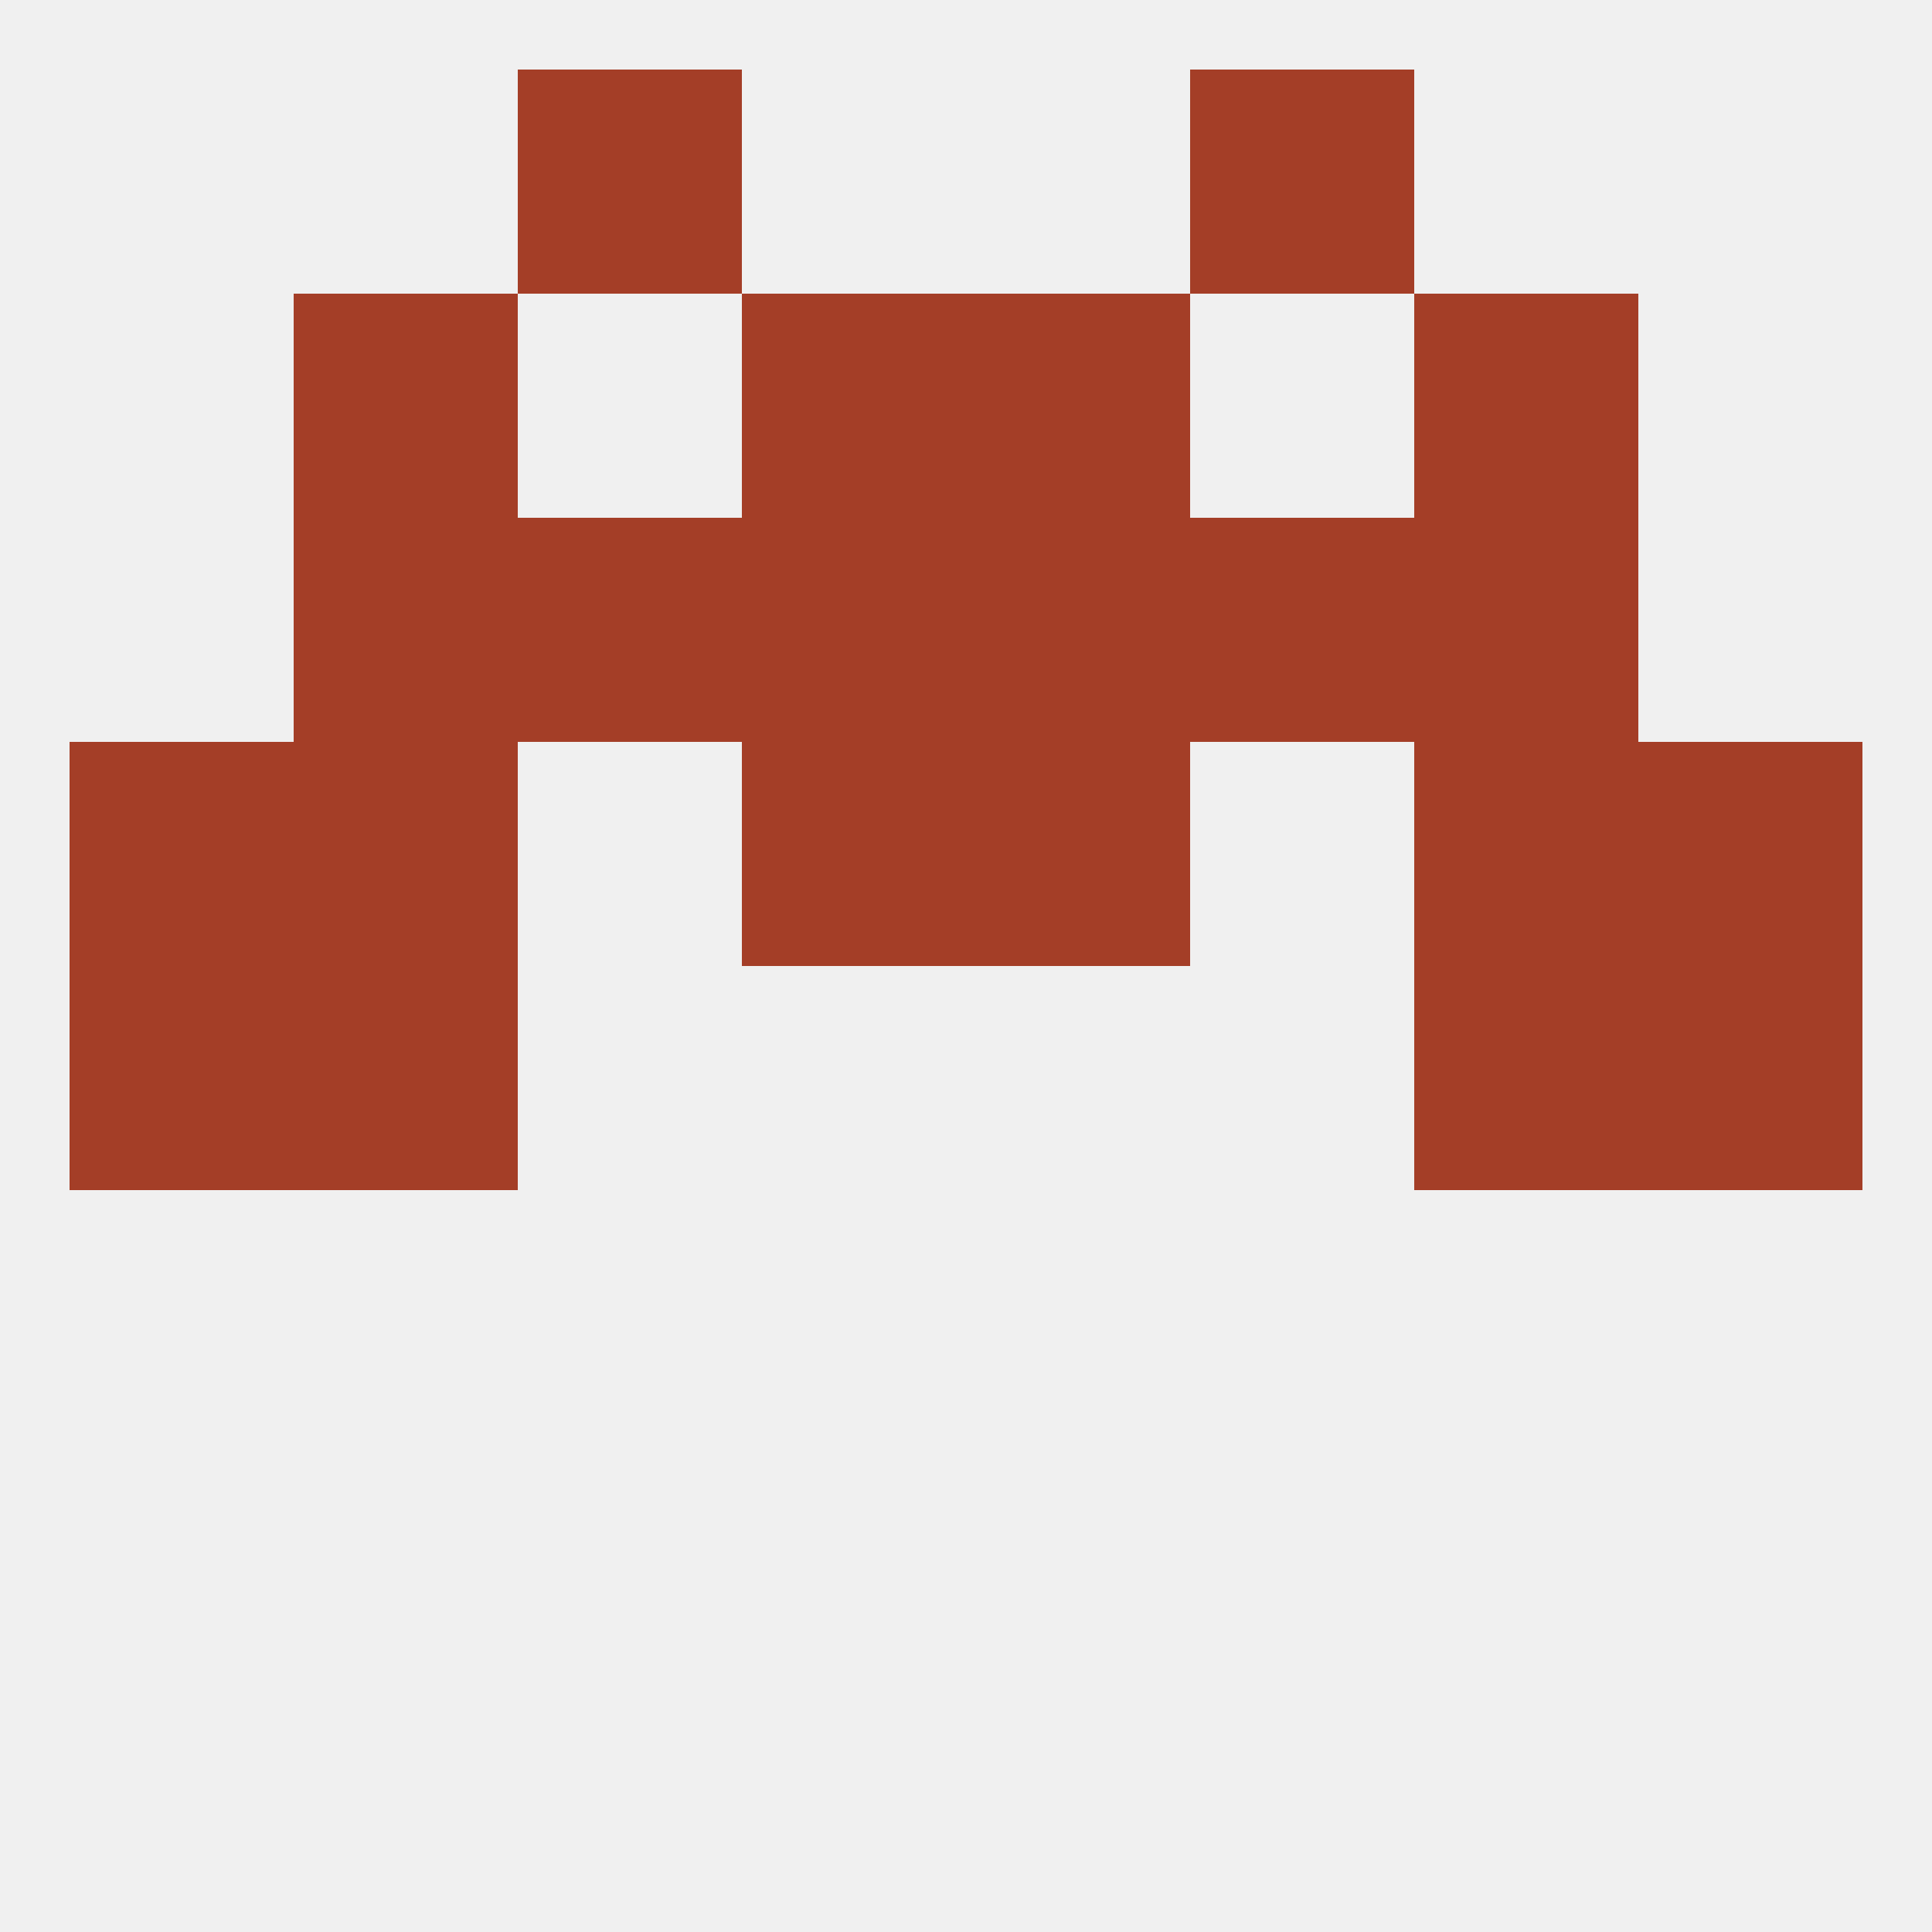 
<!--   <?xml version="1.0"?> -->
<svg version="1.1" baseprofile="full" xmlns="http://www.w3.org/2000/svg" xmlns:xlink="http://www.w3.org/1999/xlink" xmlns:ev="http://www.w3.org/2001/xml-events" width="250" height="250" viewBox="0 0 250 250" >
	<rect width="100%" height="100%" fill="rgba(240,240,240,255)"/>

	<rect x="67" y="67" width="29" height="29" fill="rgba(164,62,39,255)"/>
	<rect x="154" y="67" width="29" height="29" fill="rgba(164,62,39,255)"/>
	<rect x="96" y="67" width="29" height="29" fill="rgba(164,62,39,255)"/>
	<rect x="125" y="67" width="29" height="29" fill="rgba(164,62,39,255)"/>
	<rect x="38" y="67" width="29" height="29" fill="rgba(164,62,39,255)"/>
	<rect x="183" y="67" width="29" height="29" fill="rgba(164,62,39,255)"/>
	<rect x="38" y="38" width="29" height="29" fill="rgba(164,62,39,255)"/>
	<rect x="183" y="38" width="29" height="29" fill="rgba(164,62,39,255)"/>
	<rect x="96" y="38" width="29" height="29" fill="rgba(164,62,39,255)"/>
	<rect x="125" y="38" width="29" height="29" fill="rgba(164,62,39,255)"/>
	<rect x="67" y="9" width="29" height="29" fill="rgba(164,62,39,255)"/>
	<rect x="154" y="9" width="29" height="29" fill="rgba(164,62,39,255)"/>
	<rect x="183" y="125" width="29" height="29" fill="rgba(164,62,39,255)"/>
	<rect x="9" y="125" width="29" height="29" fill="rgba(164,62,39,255)"/>
	<rect x="212" y="125" width="29" height="29" fill="rgba(164,62,39,255)"/>
	<rect x="38" y="125" width="29" height="29" fill="rgba(164,62,39,255)"/>
	<rect x="38" y="96" width="29" height="29" fill="rgba(164,62,39,255)"/>
	<rect x="183" y="96" width="29" height="29" fill="rgba(164,62,39,255)"/>
	<rect x="9" y="96" width="29" height="29" fill="rgba(164,62,39,255)"/>
	<rect x="212" y="96" width="29" height="29" fill="rgba(164,62,39,255)"/>
	<rect x="96" y="96" width="29" height="29" fill="rgba(164,62,39,255)"/>
	<rect x="125" y="96" width="29" height="29" fill="rgba(164,62,39,255)"/>
</svg>
